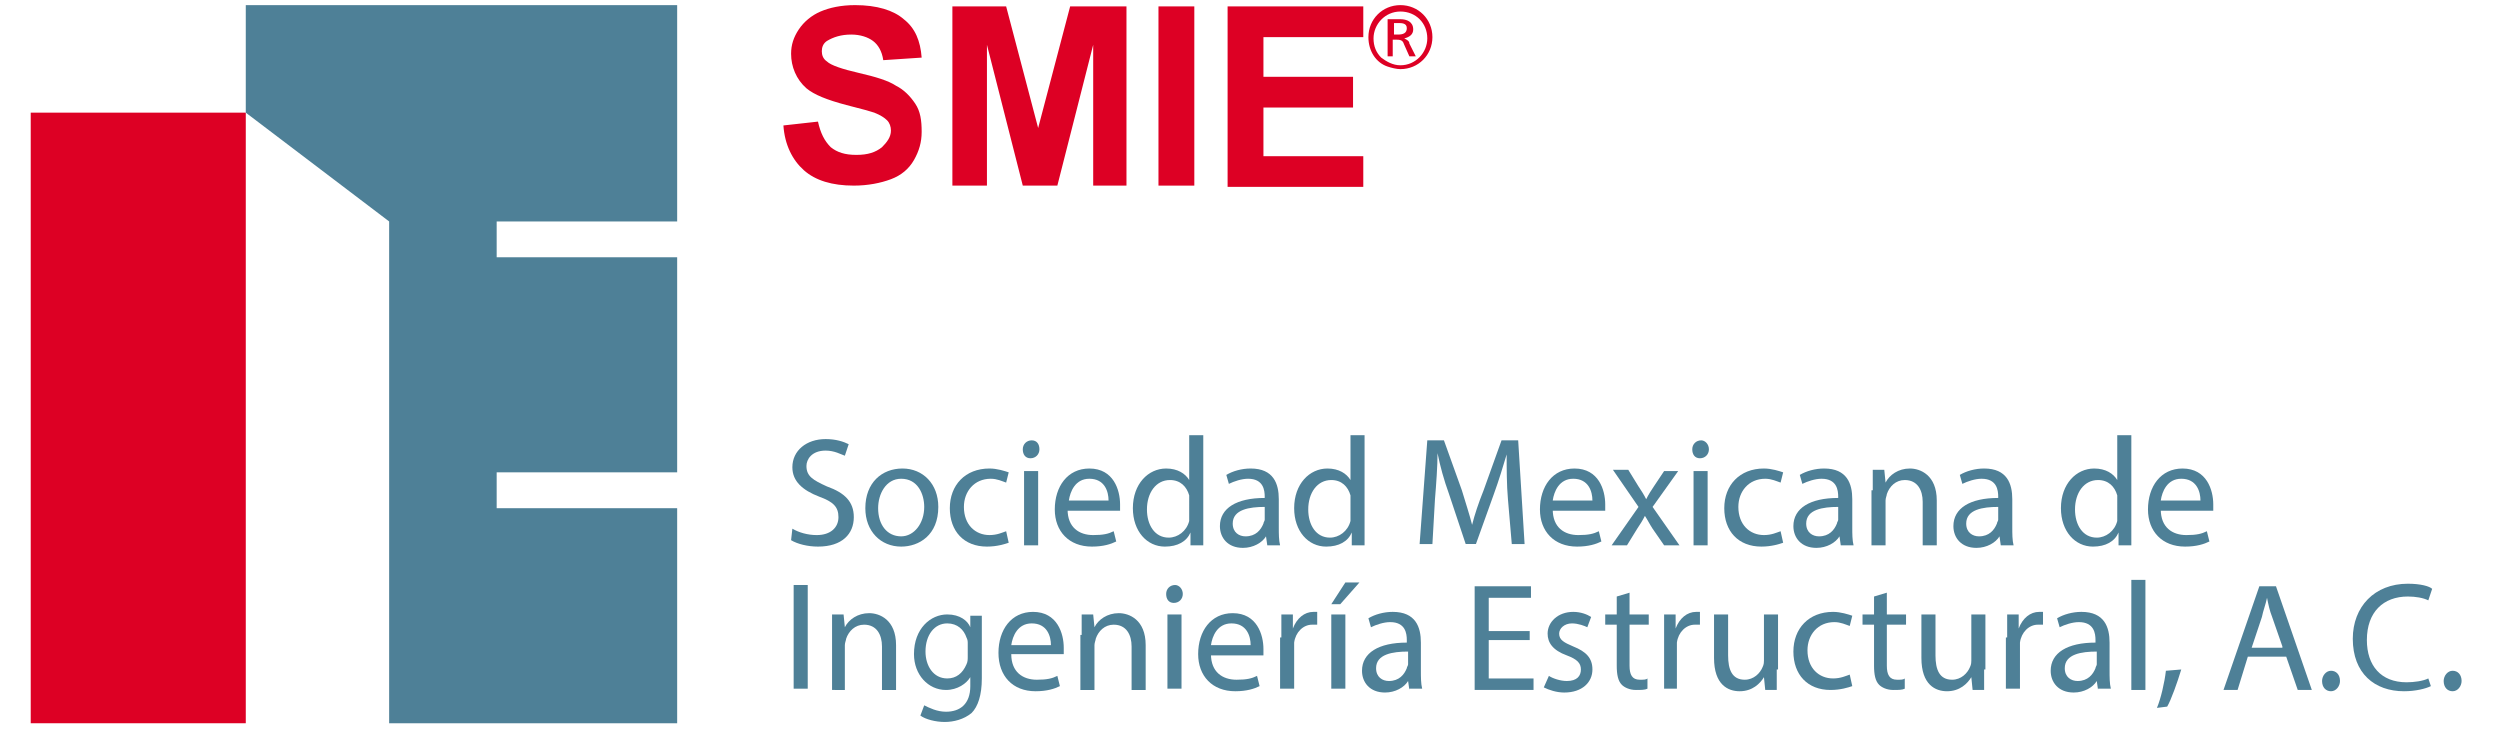 <?xml version="1.0" encoding="utf-8"?>
<!-- Generator: Adobe Illustrator 26.0.0, SVG Export Plug-In . SVG Version: 6.00 Build 0)  -->
<svg version="1.1" id="Layer_1" xmlns="http://www.w3.org/2000/svg" xmlns:xlink="http://www.w3.org/1999/xlink" x="0px" y="0px"
	 viewBox="0 0 195.3 57" style="enable-background:new 0 0 195.3 57;" xml:space="preserve">
<style type="text/css">
	.st0{fill:#4E8097;}
	.st1{fill:#DD0024;}
</style>
<g>
	<g>
		<path class="st0" d="M61.9,41.3c0.5,0.3,1.2,0.5,1.9,0.5c1.1,0,1.7-0.6,1.7-1.4c0-0.8-0.4-1.2-1.5-1.6c-1.3-0.5-2.1-1.2-2.1-2.3
			c0-1.3,1.1-2.2,2.6-2.2c0.8,0,1.4,0.2,1.8,0.4l-0.3,0.9c-0.3-0.1-0.8-0.4-1.5-0.4c-1.1,0-1.5,0.7-1.5,1.2c0,0.8,0.5,1.1,1.6,1.6
			c1.4,0.5,2.1,1.2,2.1,2.4c0,1.3-0.9,2.3-2.8,2.3c-0.8,0-1.6-0.2-2.1-0.5L61.9,41.3z"/>
		<path class="st0" d="M73.3,39.6c0,2.2-1.5,3.1-2.9,3.1c-1.6,0-2.8-1.2-2.8-3c0-2,1.3-3.1,2.9-3.1C72.1,36.6,73.3,37.8,73.3,39.6z
			 M68.6,39.7c0,1.3,0.7,2.2,1.8,2.2c1,0,1.8-1,1.8-2.3c0-1-0.5-2.2-1.8-2.2C69.2,37.4,68.6,38.6,68.6,39.7z"/>
		<path class="st0" d="M78.8,42.4c-0.3,0.1-0.9,0.3-1.7,0.3c-1.8,0-2.9-1.2-2.9-3c0-1.8,1.2-3.1,3.1-3.1c0.6,0,1.2,0.2,1.5,0.3
			l-0.2,0.8c-0.3-0.1-0.7-0.3-1.2-0.3c-1.3,0-2.1,1-2.1,2.2c0,1.4,0.9,2.2,2,2.2c0.6,0,1-0.2,1.3-0.3L78.8,42.4z"/>
		<path class="st0" d="M81.2,35.1c0,0.4-0.3,0.7-0.7,0.7c-0.4,0-0.6-0.3-0.6-0.7c0-0.4,0.3-0.7,0.7-0.7C81,34.4,81.2,34.7,81.2,35.1
			z M80,42.6v-5.8h1.1v5.8H80z"/>
		<path class="st0" d="M83.4,39.8c0,1.4,0.9,2,2,2c0.8,0,1.2-0.1,1.6-0.3l0.2,0.8c-0.4,0.2-1,0.4-1.9,0.4c-1.8,0-2.9-1.2-2.9-2.9
			c0-1.8,1-3.2,2.7-3.2c1.9,0,2.4,1.7,2.4,2.8c0,0.2,0,0.4,0,0.5H83.4z M86.6,39.1c0-0.7-0.3-1.7-1.5-1.7c-1.1,0-1.5,1-1.6,1.7H86.6
			z"/>
		<path class="st0" d="M94,34v7.1c0,0.5,0,1.1,0,1.5h-1l0-1h0c-0.3,0.7-1,1.1-2,1.1c-1.4,0-2.5-1.2-2.5-3c0-1.9,1.2-3.1,2.6-3.1
			c0.9,0,1.5,0.4,1.8,0.9h0V34H94z M92.9,39.1c0-0.1,0-0.3,0-0.4c-0.2-0.7-0.7-1.2-1.5-1.2c-1.1,0-1.8,1-1.8,2.3
			c0,1.2,0.6,2.2,1.7,2.2c0.7,0,1.4-0.5,1.6-1.3c0-0.1,0-0.3,0-0.5V39.1z"/>
		<path class="st0" d="M99,42.6l-0.1-0.7h0c-0.3,0.5-1,0.9-1.8,0.9c-1.2,0-1.8-0.8-1.8-1.7c0-1.4,1.3-2.2,3.5-2.2v-0.1
			c0-0.5-0.1-1.4-1.3-1.4c-0.5,0-1.1,0.2-1.5,0.4l-0.2-0.7c0.5-0.3,1.2-0.5,1.9-0.5c1.8,0,2.2,1.2,2.2,2.4v2.2c0,0.5,0,1,0.1,1.4H99
			z M98.8,39.6c-1.2,0-2.5,0.2-2.5,1.3c0,0.7,0.5,1,1,1c0.8,0,1.2-0.5,1.4-1c0-0.1,0.1-0.2,0.1-0.3V39.6z"/>
		<path class="st0" d="M106.6,34v7.1c0,0.5,0,1.1,0,1.5h-1l0-1h0c-0.3,0.7-1,1.1-2,1.1c-1.4,0-2.5-1.2-2.5-3c0-1.9,1.2-3.1,2.6-3.1
			c0.9,0,1.5,0.4,1.8,0.9h0V34H106.6z M105.5,39.1c0-0.1,0-0.3,0-0.4c-0.2-0.7-0.7-1.2-1.5-1.2c-1.1,0-1.8,1-1.8,2.3
			c0,1.2,0.6,2.2,1.7,2.2c0.7,0,1.4-0.5,1.6-1.3c0-0.1,0-0.3,0-0.5V39.1z"/>
		<path class="st0" d="M117.8,39c-0.1-1.1-0.1-2.5-0.1-3.5h0c-0.3,1-0.6,2-1,3.1l-1.4,3.9h-0.8l-1.3-3.9c-0.4-1.1-0.7-2.2-0.9-3.2h0
			c0,1-0.1,2.4-0.2,3.6l-0.2,3.5h-1l0.6-8.1h1.3l1.4,3.9c0.3,1,0.6,1.9,0.8,2.7h0c0.2-0.8,0.5-1.7,0.9-2.7l1.4-3.9h1.3l0.5,8.1h-1
			L117.8,39z"/>
		<path class="st0" d="M121.3,39.8c0,1.4,0.9,2,2,2c0.8,0,1.2-0.1,1.6-0.3l0.2,0.8c-0.4,0.2-1,0.4-1.9,0.4c-1.8,0-2.9-1.2-2.9-2.9
			c0-1.8,1-3.2,2.7-3.2c1.9,0,2.4,1.7,2.4,2.8c0,0.2,0,0.4,0,0.5H121.3z M124.4,39.1c0-0.7-0.3-1.7-1.5-1.7c-1.1,0-1.5,1-1.6,1.7
			H124.4z"/>
		<path class="st0" d="M127.2,36.7L128,38c0.2,0.3,0.4,0.6,0.6,1h0c0.2-0.4,0.4-0.7,0.6-1l0.8-1.2h1.1l-2,2.8l2.1,3h-1.2l-0.9-1.3
			c-0.2-0.3-0.4-0.7-0.6-1h0c-0.2,0.4-0.4,0.7-0.6,1l-0.8,1.3h-1.2l2.1-3l-2-2.9H127.2z"/>
		<path class="st0" d="M133.5,35.1c0,0.4-0.3,0.7-0.7,0.7c-0.4,0-0.6-0.3-0.6-0.7c0-0.4,0.3-0.7,0.7-0.7
			C133.2,34.4,133.5,34.7,133.5,35.1z M132.3,42.6v-5.8h1.1v5.8H132.3z"/>
		<path class="st0" d="M139.3,42.4c-0.3,0.1-0.9,0.3-1.7,0.3c-1.8,0-2.9-1.2-2.9-3c0-1.8,1.2-3.1,3.1-3.1c0.6,0,1.2,0.2,1.5,0.3
			l-0.2,0.8c-0.3-0.1-0.7-0.3-1.2-0.3c-1.3,0-2.1,1-2.1,2.2c0,1.4,0.9,2.2,2,2.2c0.6,0,1-0.2,1.3-0.3L139.3,42.4z"/>
		<path class="st0" d="M143.8,42.6l-0.1-0.7h0c-0.3,0.5-1,0.9-1.8,0.9c-1.2,0-1.8-0.8-1.8-1.7c0-1.4,1.3-2.2,3.5-2.2v-0.1
			c0-0.5-0.1-1.4-1.3-1.4c-0.5,0-1.1,0.2-1.5,0.4l-0.2-0.7c0.5-0.3,1.2-0.5,1.9-0.5c1.8,0,2.2,1.2,2.2,2.4v2.2c0,0.5,0,1,0.1,1.4
			H143.8z M143.6,39.6c-1.2,0-2.5,0.2-2.5,1.3c0,0.7,0.5,1,1,1c0.8,0,1.2-0.5,1.4-1c0-0.1,0.1-0.2,0.1-0.3V39.6z"/>
		<path class="st0" d="M146.3,38.3c0-0.6,0-1.1,0-1.6h0.9l0.1,1h0c0.3-0.6,1-1.1,1.9-1.1c0.8,0,2.1,0.5,2.1,2.5v3.5h-1.1v-3.4
			c0-0.9-0.4-1.7-1.4-1.7c-0.7,0-1.2,0.5-1.4,1.1c0,0.1-0.1,0.3-0.1,0.5v3.5h-1.1V38.3z"/>
		<path class="st0" d="M156.3,42.6l-0.1-0.7h0c-0.3,0.5-1,0.9-1.8,0.9c-1.2,0-1.8-0.8-1.8-1.7c0-1.4,1.3-2.2,3.5-2.2v-0.1
			c0-0.5-0.1-1.4-1.3-1.4c-0.5,0-1.1,0.2-1.5,0.4l-0.2-0.7c0.5-0.3,1.2-0.5,1.9-0.5c1.8,0,2.2,1.2,2.2,2.4v2.2c0,0.5,0,1,0.1,1.4
			H156.3z M156.1,39.6c-1.2,0-2.5,0.2-2.5,1.3c0,0.7,0.5,1,1,1c0.8,0,1.2-0.5,1.4-1c0-0.1,0.1-0.2,0.1-0.3V39.6z"/>
		<path class="st0" d="M166.5,34v7.1c0,0.5,0,1.1,0,1.5h-1l0-1h0c-0.3,0.7-1,1.1-2,1.1c-1.4,0-2.5-1.2-2.5-3c0-1.9,1.2-3.1,2.6-3.1
			c0.9,0,1.5,0.4,1.8,0.9h0V34H166.5z M165.4,39.1c0-0.1,0-0.3,0-0.4c-0.2-0.7-0.7-1.2-1.5-1.2c-1.1,0-1.8,1-1.8,2.3
			c0,1.2,0.6,2.2,1.7,2.2c0.7,0,1.4-0.5,1.6-1.3c0-0.1,0-0.3,0-0.5V39.1z"/>
		<path class="st0" d="M168.8,39.8c0,1.4,0.9,2,2,2c0.8,0,1.2-0.1,1.6-0.3l0.2,0.8c-0.4,0.2-1,0.4-1.9,0.4c-1.8,0-2.9-1.2-2.9-2.9
			c0-1.8,1-3.2,2.7-3.2c1.9,0,2.4,1.7,2.4,2.8c0,0.2,0,0.4,0,0.5H168.8z M171.9,39.1c0-0.7-0.3-1.7-1.5-1.7c-1.1,0-1.5,1-1.6,1.7
			H171.9z"/>
		<path class="st0" d="M63.1,45.7v8.1H62v-8.1H63.1z"/>
		<path class="st0" d="M65,49.6c0-0.6,0-1.1,0-1.6h0.9l0.1,1h0c0.3-0.6,1-1.1,1.9-1.1c0.8,0,2.1,0.5,2.1,2.5v3.5h-1.1v-3.4
			c0-0.9-0.4-1.7-1.4-1.7c-0.7,0-1.2,0.5-1.4,1.1c0,0.1-0.1,0.3-0.1,0.5v3.5H65V49.6z"/>
		<path class="st0" d="M76.7,48c0,0.4,0,0.9,0,1.6V53c0,1.3-0.3,2.2-0.8,2.7c-0.6,0.5-1.4,0.7-2.1,0.7c-0.7,0-1.5-0.2-1.9-0.5
			l0.3-0.8c0.4,0.2,1,0.5,1.7,0.5c1.1,0,1.9-0.6,1.9-2v-0.7h0c-0.3,0.5-1,1-1.9,1c-1.4,0-2.5-1.2-2.5-2.8c0-2,1.3-3.1,2.6-3.1
			c1,0,1.6,0.5,1.8,1h0l0-0.9H76.7z M75.6,50.3c0-0.2,0-0.3-0.1-0.5c-0.2-0.6-0.7-1.1-1.5-1.1c-1,0-1.7,0.9-1.7,2.2
			c0,1.1,0.6,2.1,1.7,2.1c0.7,0,1.2-0.4,1.5-1.1c0.1-0.2,0.1-0.4,0.1-0.6V50.3z"/>
		<path class="st0" d="M79,51.1c0,1.4,0.9,2,2,2c0.8,0,1.2-0.1,1.6-0.3l0.2,0.8c-0.4,0.2-1,0.4-1.9,0.4C79.1,54,78,52.8,78,51
			c0-1.8,1-3.2,2.7-3.2c1.9,0,2.4,1.7,2.4,2.8c0,0.2,0,0.4,0,0.5H79z M82.1,50.4c0-0.7-0.3-1.7-1.5-1.7c-1.1,0-1.5,1-1.6,1.7H82.1z"
			/>
		<path class="st0" d="M84.5,49.6c0-0.6,0-1.1,0-1.6h0.9l0.1,1h0c0.3-0.6,1-1.1,1.9-1.1c0.8,0,2.1,0.5,2.1,2.5v3.5h-1.1v-3.4
			c0-0.9-0.4-1.7-1.4-1.7c-0.7,0-1.2,0.5-1.4,1.1c0,0.1-0.1,0.3-0.1,0.5v3.5h-1.1V49.6z"/>
		<path class="st0" d="M92.4,46.4c0,0.4-0.3,0.7-0.7,0.7c-0.4,0-0.6-0.3-0.6-0.7c0-0.4,0.3-0.7,0.7-0.7C92.1,45.7,92.4,46,92.4,46.4
			z M91.2,53.9V48h1.1v5.8H91.2z"/>
		<path class="st0" d="M94.6,51.1c0,1.4,0.9,2,2,2c0.8,0,1.2-0.1,1.6-0.3l0.2,0.8c-0.4,0.2-1,0.4-1.9,0.4c-1.8,0-2.9-1.2-2.9-2.9
			c0-1.8,1-3.2,2.7-3.2c1.9,0,2.4,1.7,2.4,2.8c0,0.2,0,0.4,0,0.5H94.6z M97.7,50.4c0-0.7-0.3-1.7-1.5-1.7c-1.1,0-1.5,1-1.6,1.7H97.7
			z"/>
		<path class="st0" d="M100.1,49.8c0-0.7,0-1.3,0-1.8h0.9l0,1.1h0c0.3-0.8,0.9-1.3,1.6-1.3c0.1,0,0.2,0,0.3,0v1c-0.1,0-0.2,0-0.4,0
			c-0.7,0-1.3,0.6-1.4,1.4c0,0.1,0,0.3,0,0.5v3.1h-1.1V49.8z"/>
		<path class="st0" d="M106.2,45.5l-1.5,1.7H104l1.1-1.7H106.2z M104,53.9V48h1.1v5.8H104z"/>
		<path class="st0" d="M110.1,53.9l-0.1-0.7h0c-0.3,0.5-1,0.9-1.8,0.9c-1.2,0-1.8-0.8-1.8-1.7c0-1.4,1.3-2.2,3.5-2.2V50
			c0-0.5-0.1-1.4-1.3-1.4c-0.5,0-1.1,0.2-1.5,0.4l-0.2-0.7c0.5-0.3,1.2-0.5,1.9-0.5c1.8,0,2.2,1.2,2.2,2.4v2.2c0,0.5,0,1,0.1,1.4
			H110.1z M110,50.9c-1.2,0-2.5,0.2-2.5,1.3c0,0.7,0.5,1,1,1c0.8,0,1.2-0.5,1.4-1c0-0.1,0.1-0.2,0.1-0.3V50.9z"/>
		<path class="st0" d="M119.5,50h-3.2V53h3.5v0.9h-4.6v-8.1h4.4v0.9h-3.3v2.6h3.2V50z"/>
		<path class="st0" d="M121,52.8c0.3,0.2,0.9,0.4,1.4,0.4c0.8,0,1.1-0.4,1.1-0.9c0-0.5-0.3-0.8-1.1-1.1c-1.1-0.4-1.5-1-1.5-1.7
			c0-0.9,0.8-1.7,2-1.7c0.6,0,1.1,0.2,1.4,0.4l-0.3,0.8c-0.2-0.1-0.7-0.3-1.2-0.3c-0.6,0-1,0.4-1,0.8c0,0.5,0.4,0.7,1.1,1
			c1,0.4,1.5,0.9,1.5,1.8c0,1-0.8,1.8-2.2,1.8c-0.6,0-1.2-0.2-1.6-0.4L121,52.8z"/>
		<path class="st0" d="M127.3,46.3V48h1.5v0.8h-1.5V52c0,0.7,0.2,1.1,0.8,1.1c0.3,0,0.5,0,0.6-0.1l0,0.8c-0.2,0.1-0.5,0.1-0.9,0.1
			c-0.5,0-0.9-0.2-1.1-0.4c-0.3-0.3-0.4-0.8-0.4-1.5v-3.2h-0.9V48h0.9v-1.4L127.3,46.3z"/>
		<path class="st0" d="M130,49.8c0-0.7,0-1.3,0-1.8h0.9l0,1.1h0c0.3-0.8,0.9-1.3,1.6-1.3c0.1,0,0.2,0,0.3,0v1c-0.1,0-0.2,0-0.4,0
			c-0.7,0-1.3,0.6-1.4,1.4c0,0.1,0,0.3,0,0.5v3.1H130V49.8z"/>
		<path class="st0" d="M138.8,52.3c0,0.6,0,1.1,0,1.6h-0.9l-0.1-1h0c-0.3,0.5-0.9,1.1-1.9,1.1c-0.9,0-2-0.5-2-2.6V48h1.1v3.2
			c0,1.1,0.3,1.9,1.3,1.9c0.7,0,1.2-0.5,1.4-1c0.1-0.2,0.1-0.4,0.1-0.5V48h1.1V52.3z"/>
		<path class="st0" d="M144.7,53.6c-0.3,0.1-0.9,0.3-1.7,0.3c-1.8,0-2.9-1.2-2.9-3c0-1.8,1.2-3.1,3.1-3.1c0.6,0,1.2,0.2,1.5,0.3
			l-0.2,0.8c-0.3-0.1-0.7-0.3-1.2-0.3c-1.3,0-2.1,1-2.1,2.2c0,1.4,0.9,2.2,2,2.2c0.6,0,1-0.2,1.3-0.3L144.7,53.6z"/>
		<path class="st0" d="M147.4,46.3V48h1.5v0.8h-1.5V52c0,0.7,0.2,1.1,0.8,1.1c0.3,0,0.5,0,0.6-0.1l0,0.8c-0.2,0.1-0.5,0.1-0.9,0.1
			c-0.5,0-0.9-0.2-1.1-0.4c-0.3-0.3-0.4-0.8-0.4-1.5v-3.2h-0.9V48h0.9v-1.4L147.4,46.3z"/>
		<path class="st0" d="M155,52.3c0,0.6,0,1.1,0,1.6h-0.9l-0.1-1h0c-0.3,0.5-0.9,1.1-1.9,1.1c-0.9,0-2-0.5-2-2.6V48h1.1v3.2
			c0,1.1,0.3,1.9,1.3,1.9c0.7,0,1.2-0.5,1.4-1c0.1-0.2,0.1-0.4,0.1-0.5V48h1.1V52.3z"/>
		<path class="st0" d="M156.8,49.8c0-0.7,0-1.3,0-1.8h0.9l0,1.1h0c0.3-0.8,0.9-1.3,1.6-1.3c0.1,0,0.2,0,0.3,0v1c-0.1,0-0.2,0-0.4,0
			c-0.7,0-1.3,0.6-1.4,1.4c0,0.1,0,0.3,0,0.5v3.1h-1.1V49.8z"/>
		<path class="st0" d="M163.9,53.9l-0.1-0.7h0c-0.3,0.5-1,0.9-1.8,0.9c-1.2,0-1.8-0.8-1.8-1.7c0-1.4,1.3-2.2,3.5-2.2V50
			c0-0.5-0.1-1.4-1.3-1.4c-0.5,0-1.1,0.2-1.5,0.4l-0.2-0.7c0.5-0.3,1.2-0.5,1.9-0.5c1.8,0,2.2,1.2,2.2,2.4v2.2c0,0.5,0,1,0.1,1.4
			H163.9z M163.8,50.9c-1.2,0-2.5,0.2-2.5,1.3c0,0.7,0.5,1,1,1c0.8,0,1.2-0.5,1.4-1c0-0.1,0.1-0.2,0.1-0.3V50.9z"/>
		<path class="st0" d="M166.5,45.3h1.1v8.6h-1.1V45.3z"/>
		<path class="st0" d="M168.5,55.3c0.3-0.7,0.6-2,0.7-2.9l1.2-0.1c-0.3,1-0.8,2.4-1.1,2.9L168.5,55.3z"/>
		<path class="st0" d="M175.6,51.3l-0.8,2.6h-1.1l2.8-8.1h1.3l2.8,8.1h-1.1l-0.9-2.6H175.6z M178.3,50.5l-0.8-2.3
			c-0.2-0.5-0.3-1-0.4-1.5h0c-0.1,0.5-0.3,1-0.4,1.5l-0.8,2.4H178.3z"/>
		<path class="st0" d="M181.4,53.2c0-0.4,0.3-0.8,0.7-0.8c0.4,0,0.7,0.3,0.7,0.8c0,0.4-0.3,0.8-0.7,0.8
			C181.7,54,181.4,53.7,181.4,53.2z"/>
		<path class="st0" d="M189.9,53.6c-0.4,0.2-1.2,0.4-2.1,0.4c-2.3,0-4-1.4-4-4.1c0-2.5,1.7-4.3,4.3-4.3c1,0,1.7,0.2,1.9,0.4
			l-0.3,0.9c-0.4-0.2-1-0.3-1.6-0.3c-1.9,0-3.2,1.2-3.2,3.4c0,2,1.1,3.3,3.1,3.3c0.6,0,1.3-0.1,1.7-0.3L189.9,53.6z"/>
		<path class="st0" d="M190.9,53.2c0-0.4,0.3-0.8,0.7-0.8s0.7,0.3,0.7,0.8c0,0.4-0.3,0.8-0.7,0.8C191.2,54,190.9,53.7,190.9,53.2z"
			/>
	</g>
	<rect x="2.4" y="8.8" class="st1" width="16.8" height="47.7"/>
	<polyline class="st0" points="30.4,56.5 52.9,56.5 52.9,39.7 38.8,39.7 38.8,36.9 52.9,36.9 52.9,20.1 38.8,20.1 38.8,17.3 
		52.9,17.3 52.9,0.4 19.2,0.4 19.2,8.8 30.4,17.3 30.4,56.5 	"/>
	<g>
		<g>
			<path class="st1" d="M61.2,9.8l2.7-0.3c0.2,0.9,0.5,1.5,1,2c0.5,0.4,1.1,0.6,2,0.6c0.9,0,1.5-0.2,2-0.6c0.4-0.4,0.7-0.8,0.7-1.3
				c0-0.3-0.1-0.6-0.3-0.8c-0.2-0.2-0.5-0.4-1-0.6c-0.3-0.1-1-0.3-2.2-0.6c-1.5-0.4-2.5-0.8-3.1-1.3c-0.8-0.7-1.2-1.7-1.2-2.7
				c0-0.7,0.2-1.3,0.6-1.9c0.4-0.6,1-1.1,1.7-1.4c0.7-0.3,1.6-0.5,2.7-0.5c1.7,0,3,0.4,3.8,1.1c0.9,0.7,1.3,1.7,1.4,3L69,4.7
				c-0.1-0.7-0.4-1.2-0.8-1.5c-0.4-0.3-1-0.5-1.7-0.5c-0.8,0-1.4,0.2-1.9,0.5c-0.3,0.2-0.4,0.5-0.4,0.8c0,0.3,0.1,0.6,0.4,0.8
				c0.3,0.3,1.2,0.6,2.5,0.9c1.3,0.3,2.3,0.6,2.9,1c0.6,0.3,1.1,0.8,1.5,1.4c0.4,0.6,0.5,1.3,0.5,2.2c0,0.8-0.2,1.5-0.6,2.2
				c-0.4,0.7-1,1.2-1.8,1.5c-0.8,0.3-1.8,0.5-2.9,0.5c-1.7,0-3-0.4-3.9-1.2C61.9,12.5,61.3,11.3,61.2,9.8z"/>
			<path class="st1" d="M74.4,14.5v-14h4.2l2.5,9.5l2.5-9.5H88v14h-2.6v-11l-2.8,11h-2.7l-2.8-11v11H74.4z"/>
			<path class="st1" d="M90.5,14.5v-14h2.8v14H90.5z"/>
			<path class="st1" d="M95.9,14.5v-14h10.6v2.4h-7.8v3.1h7v2.4h-7v3.8h7.8v2.4H95.9z"/>
		</g>
		<g>
			<path class="st1" d="M106.9,2.9c0-1.4,1.1-2.5,2.5-2.5c1.4,0,2.5,1.1,2.5,2.5c0,1.4-1.1,2.5-2.5,2.5c-0.3,0-0.7-0.1-1-0.2
				C107.5,4.9,106.9,4,106.9,2.9z M109.4,5.1c1.2,0,2.1-1,2.1-2.1c0-1.2-0.9-2.1-2.1-2.1c-1.2,0-2.1,1-2.1,2.1
				c0,0.6,0.2,1.1,0.6,1.5C108.3,4.8,108.8,5.1,109.4,5.1z M108.4,4.3V1.5h1c0.5,0,1,0.2,1,0.8c0,0.4-0.3,0.6-0.7,0.7
				c0.2,0.1,0.4,0.2,0.4,0.4l0.5,1h-0.5l-0.4-0.9c-0.1-0.3-0.2-0.4-0.6-0.4h-0.3v1.3H108.4z M108.9,2.7h0.3c0.4,0,0.7-0.1,0.7-0.5
				c0-0.4-0.4-0.4-0.7-0.4h-0.3V2.7z"/>
		</g>
	</g>
</g>
</svg>
